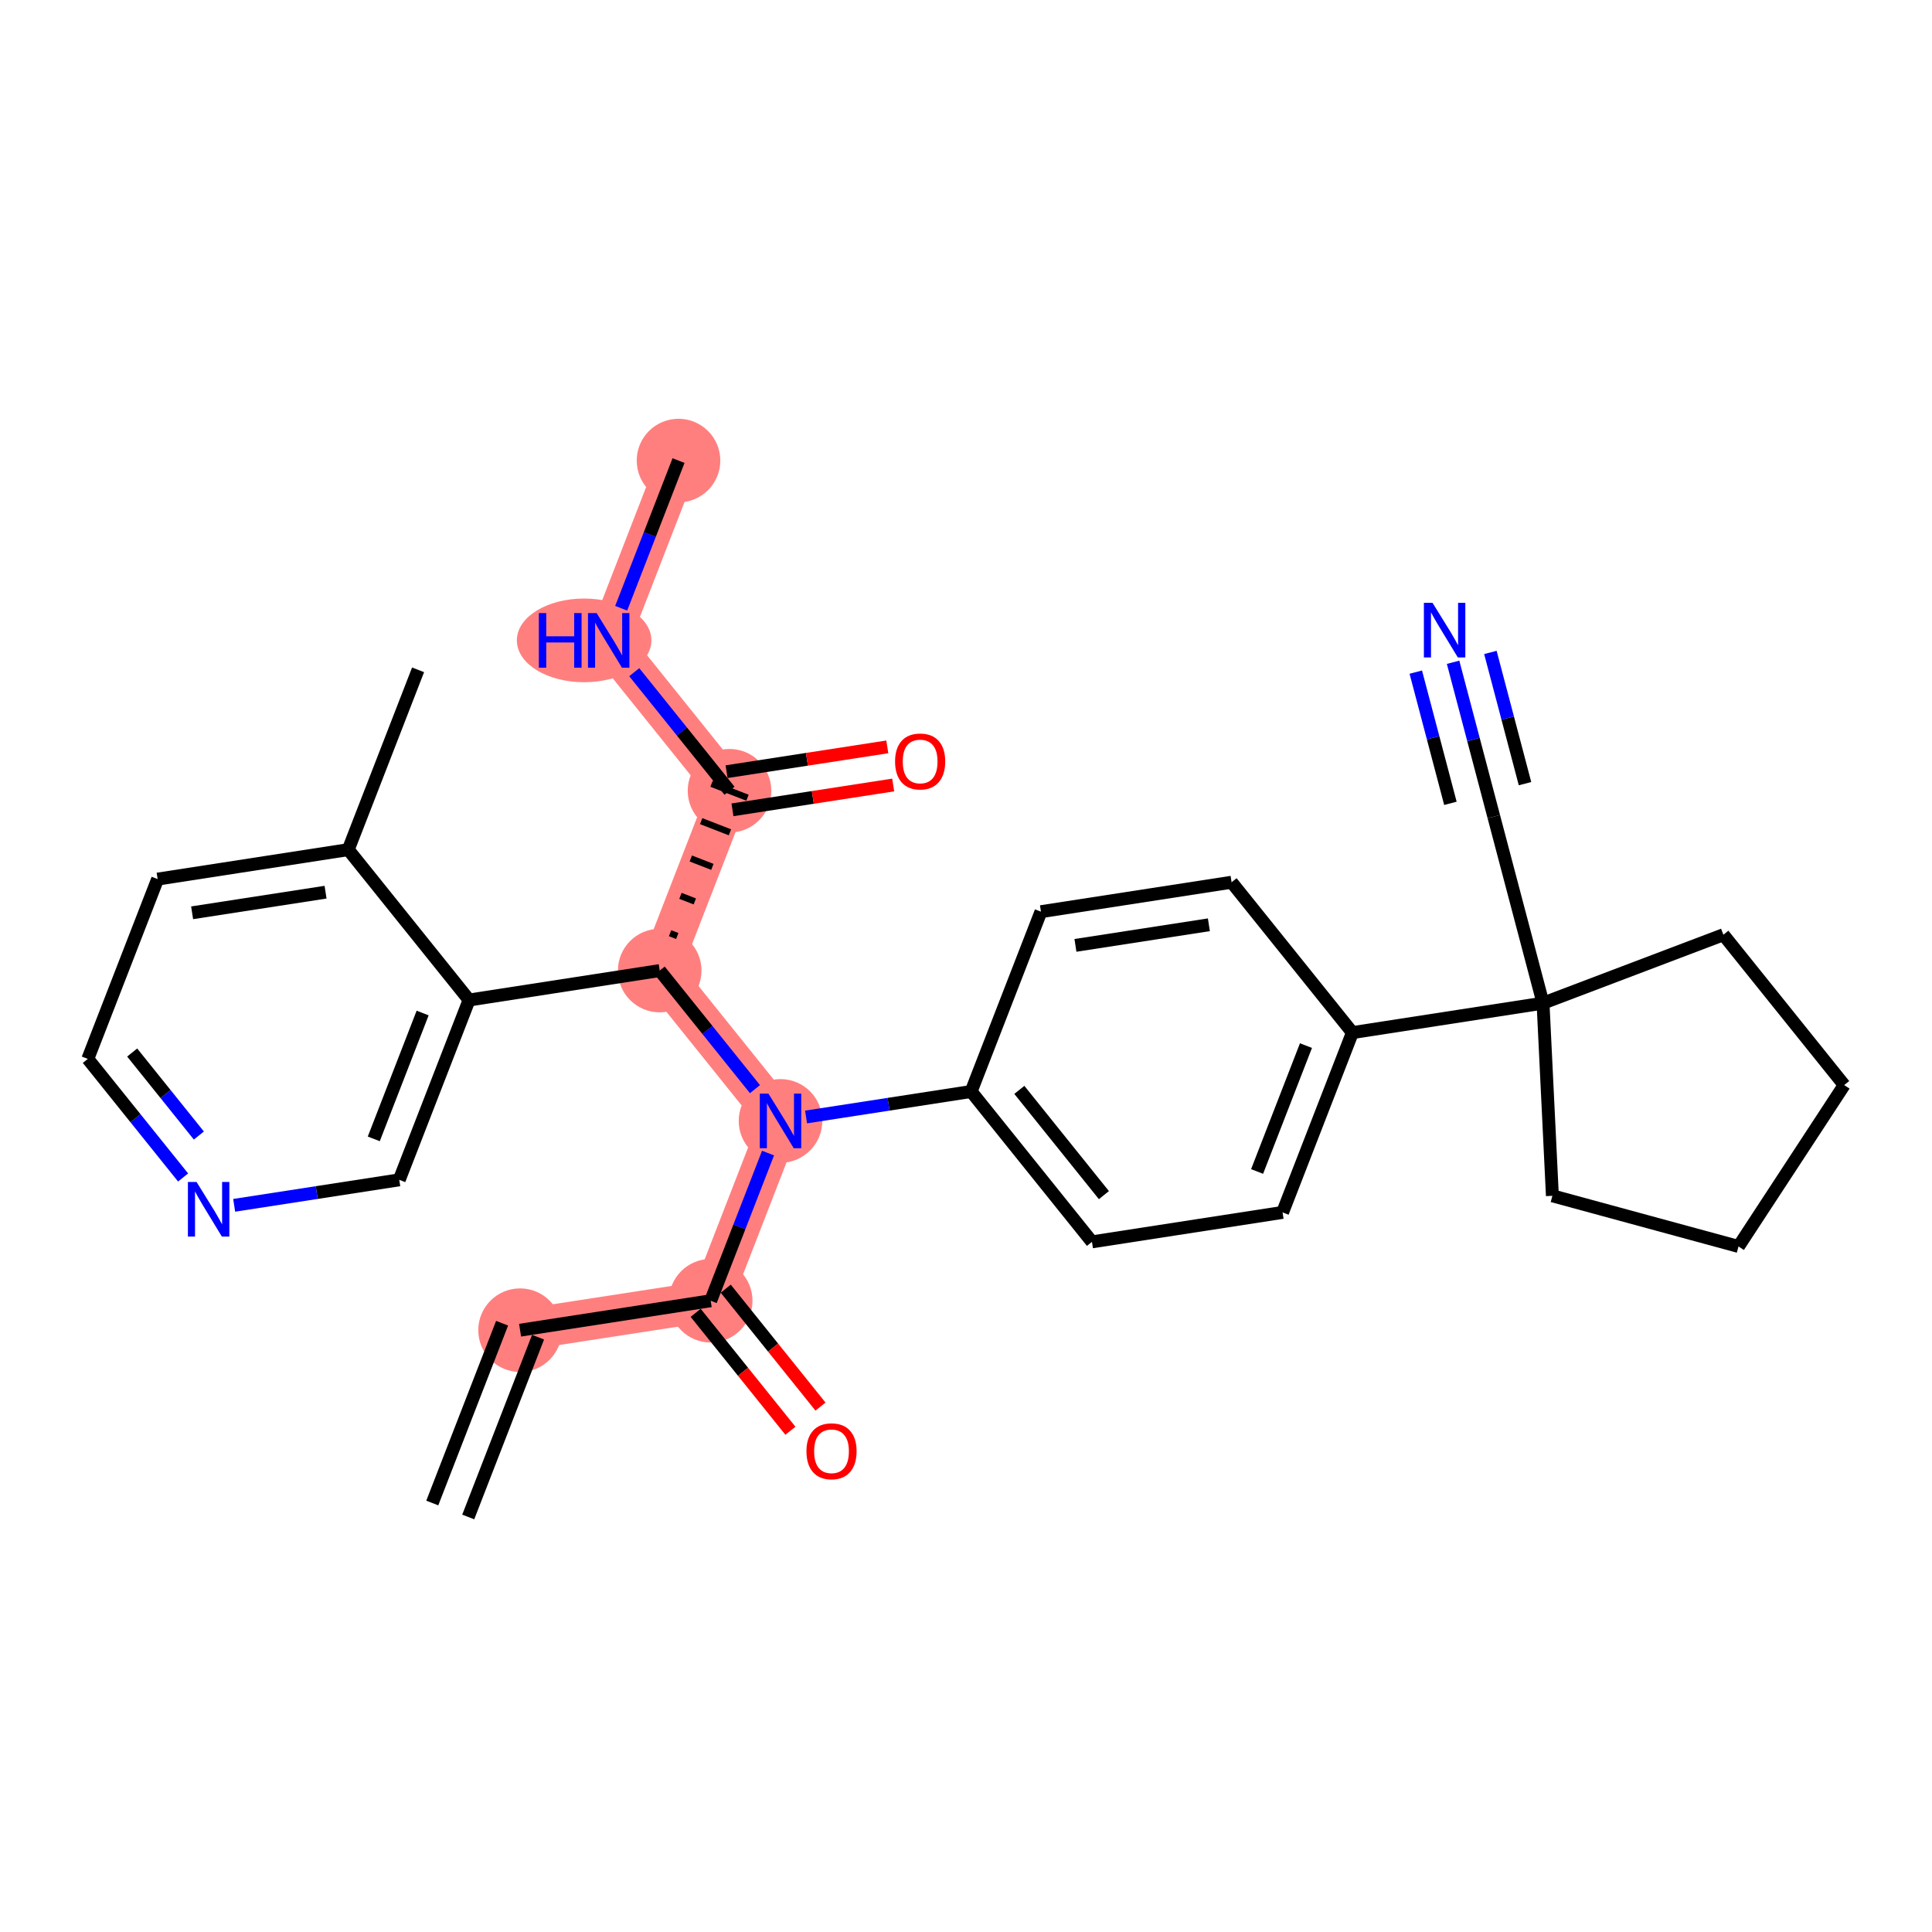 <?xml version='1.0' encoding='iso-8859-1'?>
<svg version='1.1' baseProfile='full'
              xmlns='http://www.w3.org/2000/svg'
                      xmlns:rdkit='http://www.rdkit.org/xml'
                      xmlns:xlink='http://www.w3.org/1999/xlink'
                  xml:space='preserve'
width='300px' height='300px' viewBox='0 0 300 300'>
<!-- END OF HEADER -->
<rect style='opacity:1.0;fill:#FFFFFF;stroke:none' width='300' height='300' x='0' y='0'> </rect>
<rect style='opacity:1.0;fill:#FFFFFF;stroke:none' width='300' height='300' x='0' y='0'> </rect>
<path d='M 80.757,206.551 L 110.357,201.979' style='fill:none;fill-rule:evenodd;stroke:#FF7F7F;stroke-width:6.4px;stroke-linecap:butt;stroke-linejoin:miter;stroke-opacity:1' />
<path d='M 110.357,201.979 L 121.198,174.058' style='fill:none;fill-rule:evenodd;stroke:#FF7F7F;stroke-width:6.4px;stroke-linecap:butt;stroke-linejoin:miter;stroke-opacity:1' />
<path d='M 121.198,174.058 L 102.438,150.709' style='fill:none;fill-rule:evenodd;stroke:#FF7F7F;stroke-width:6.4px;stroke-linecap:butt;stroke-linejoin:miter;stroke-opacity:1' />
<path d='M 102.438,150.709 L 113.279,122.788' style='fill:none;fill-rule:evenodd;stroke:#FF7F7F;stroke-width:6.4px;stroke-linecap:butt;stroke-linejoin:miter;stroke-opacity:1' />
<path d='M 113.279,122.788 L 94.519,99.439' style='fill:none;fill-rule:evenodd;stroke:#FF7F7F;stroke-width:6.4px;stroke-linecap:butt;stroke-linejoin:miter;stroke-opacity:1' />
<path d='M 94.519,99.439 L 105.36,71.518' style='fill:none;fill-rule:evenodd;stroke:#FF7F7F;stroke-width:6.4px;stroke-linecap:butt;stroke-linejoin:miter;stroke-opacity:1' />
<ellipse cx='80.757' cy='206.551' rx='5.99' ry='5.99'  style='fill:#FF7F7F;fill-rule:evenodd;stroke:#FF7F7F;stroke-width:1.0px;stroke-linecap:butt;stroke-linejoin:miter;stroke-opacity:1' />
<ellipse cx='110.357' cy='201.979' rx='5.99' ry='5.99'  style='fill:#FF7F7F;fill-rule:evenodd;stroke:#FF7F7F;stroke-width:1.0px;stroke-linecap:butt;stroke-linejoin:miter;stroke-opacity:1' />
<ellipse cx='121.198' cy='174.058' rx='5.99' ry='5.998'  style='fill:#FF7F7F;fill-rule:evenodd;stroke:#FF7F7F;stroke-width:1.0px;stroke-linecap:butt;stroke-linejoin:miter;stroke-opacity:1' />
<ellipse cx='102.438' cy='150.709' rx='5.99' ry='5.99'  style='fill:#FF7F7F;fill-rule:evenodd;stroke:#FF7F7F;stroke-width:1.0px;stroke-linecap:butt;stroke-linejoin:miter;stroke-opacity:1' />
<ellipse cx='113.279' cy='122.788' rx='5.99' ry='5.99'  style='fill:#FF7F7F;fill-rule:evenodd;stroke:#FF7F7F;stroke-width:1.0px;stroke-linecap:butt;stroke-linejoin:miter;stroke-opacity:1' />
<ellipse cx='90.703' cy='99.439' rx='9.946' ry='5.998'  style='fill:#FF7F7F;fill-rule:evenodd;stroke:#FF7F7F;stroke-width:1.0px;stroke-linecap:butt;stroke-linejoin:miter;stroke-opacity:1' />
<ellipse cx='105.36' cy='71.518' rx='5.99' ry='5.99'  style='fill:#FF7F7F;fill-rule:evenodd;stroke:#FF7F7F;stroke-width:1.0px;stroke-linecap:butt;stroke-linejoin:miter;stroke-opacity:1' />
<path class='bond-0 atom-0 atom-1' d='M 72.708,235.556 L 83.549,207.635' style='fill:none;fill-rule:evenodd;stroke:#000000;stroke-width:2.0px;stroke-linecap:butt;stroke-linejoin:miter;stroke-opacity:1' />
<path class='bond-0 atom-0 atom-1' d='M 67.124,233.388 L 77.965,205.467' style='fill:none;fill-rule:evenodd;stroke:#000000;stroke-width:2.0px;stroke-linecap:butt;stroke-linejoin:miter;stroke-opacity:1' />
<path class='bond-1 atom-1 atom-2' d='M 80.757,206.551 L 110.357,201.979' style='fill:none;fill-rule:evenodd;stroke:#000000;stroke-width:2.0px;stroke-linecap:butt;stroke-linejoin:miter;stroke-opacity:1' />
<path class='bond-2 atom-2 atom-3' d='M 108.022,203.855 L 115.379,213.01' style='fill:none;fill-rule:evenodd;stroke:#000000;stroke-width:2.0px;stroke-linecap:butt;stroke-linejoin:miter;stroke-opacity:1' />
<path class='bond-2 atom-2 atom-3' d='M 115.379,213.01 L 122.735,222.166' style='fill:none;fill-rule:evenodd;stroke:#FF0000;stroke-width:2.0px;stroke-linecap:butt;stroke-linejoin:miter;stroke-opacity:1' />
<path class='bond-2 atom-2 atom-3' d='M 112.692,200.103 L 120.048,209.258' style='fill:none;fill-rule:evenodd;stroke:#000000;stroke-width:2.0px;stroke-linecap:butt;stroke-linejoin:miter;stroke-opacity:1' />
<path class='bond-2 atom-2 atom-3' d='M 120.048,209.258 L 127.404,218.414' style='fill:none;fill-rule:evenodd;stroke:#FF0000;stroke-width:2.0px;stroke-linecap:butt;stroke-linejoin:miter;stroke-opacity:1' />
<path class='bond-3 atom-2 atom-4' d='M 110.357,201.979 L 114.809,190.513' style='fill:none;fill-rule:evenodd;stroke:#000000;stroke-width:2.0px;stroke-linecap:butt;stroke-linejoin:miter;stroke-opacity:1' />
<path class='bond-3 atom-2 atom-4' d='M 114.809,190.513 L 119.261,179.048' style='fill:none;fill-rule:evenodd;stroke:#0000FF;stroke-width:2.0px;stroke-linecap:butt;stroke-linejoin:miter;stroke-opacity:1' />
<path class='bond-4 atom-4 atom-5' d='M 125.164,173.445 L 137.981,171.466' style='fill:none;fill-rule:evenodd;stroke:#0000FF;stroke-width:2.0px;stroke-linecap:butt;stroke-linejoin:miter;stroke-opacity:1' />
<path class='bond-4 atom-4 atom-5' d='M 137.981,171.466 L 150.799,169.486' style='fill:none;fill-rule:evenodd;stroke:#000000;stroke-width:2.0px;stroke-linecap:butt;stroke-linejoin:miter;stroke-opacity:1' />
<path class='bond-17 atom-4 atom-18' d='M 117.233,169.122 L 109.835,159.916' style='fill:none;fill-rule:evenodd;stroke:#0000FF;stroke-width:2.0px;stroke-linecap:butt;stroke-linejoin:miter;stroke-opacity:1' />
<path class='bond-17 atom-4 atom-18' d='M 109.835,159.916 L 102.438,150.709' style='fill:none;fill-rule:evenodd;stroke:#000000;stroke-width:2.0px;stroke-linecap:butt;stroke-linejoin:miter;stroke-opacity:1' />
<path class='bond-5 atom-5 atom-6' d='M 150.799,169.486 L 169.559,192.835' style='fill:none;fill-rule:evenodd;stroke:#000000;stroke-width:2.0px;stroke-linecap:butt;stroke-linejoin:miter;stroke-opacity:1' />
<path class='bond-5 atom-5 atom-6' d='M 158.282,169.236 L 171.414,185.58' style='fill:none;fill-rule:evenodd;stroke:#000000;stroke-width:2.0px;stroke-linecap:butt;stroke-linejoin:miter;stroke-opacity:1' />
<path class='bond-29 atom-17 atom-5' d='M 161.639,141.565 L 150.799,169.486' style='fill:none;fill-rule:evenodd;stroke:#000000;stroke-width:2.0px;stroke-linecap:butt;stroke-linejoin:miter;stroke-opacity:1' />
<path class='bond-6 atom-6 atom-7' d='M 169.559,192.835 L 199.159,188.262' style='fill:none;fill-rule:evenodd;stroke:#000000;stroke-width:2.0px;stroke-linecap:butt;stroke-linejoin:miter;stroke-opacity:1' />
<path class='bond-7 atom-7 atom-8' d='M 199.159,188.262 L 210,160.342' style='fill:none;fill-rule:evenodd;stroke:#000000;stroke-width:2.0px;stroke-linecap:butt;stroke-linejoin:miter;stroke-opacity:1' />
<path class='bond-7 atom-7 atom-8' d='M 195.201,181.906 L 202.79,162.362' style='fill:none;fill-rule:evenodd;stroke:#000000;stroke-width:2.0px;stroke-linecap:butt;stroke-linejoin:miter;stroke-opacity:1' />
<path class='bond-8 atom-8 atom-9' d='M 210,160.342 L 239.601,155.769' style='fill:none;fill-rule:evenodd;stroke:#000000;stroke-width:2.0px;stroke-linecap:butt;stroke-linejoin:miter;stroke-opacity:1' />
<path class='bond-15 atom-8 atom-16' d='M 210,160.342 L 191.24,136.993' style='fill:none;fill-rule:evenodd;stroke:#000000;stroke-width:2.0px;stroke-linecap:butt;stroke-linejoin:miter;stroke-opacity:1' />
<path class='bond-9 atom-9 atom-10' d='M 239.601,155.769 L 231.959,126.809' style='fill:none;fill-rule:evenodd;stroke:#000000;stroke-width:2.0px;stroke-linecap:butt;stroke-linejoin:miter;stroke-opacity:1' />
<path class='bond-11 atom-9 atom-12' d='M 239.601,155.769 L 267.604,145.143' style='fill:none;fill-rule:evenodd;stroke:#000000;stroke-width:2.0px;stroke-linecap:butt;stroke-linejoin:miter;stroke-opacity:1' />
<path class='bond-31 atom-15 atom-9' d='M 241.054,185.686 L 239.601,155.769' style='fill:none;fill-rule:evenodd;stroke:#000000;stroke-width:2.0px;stroke-linecap:butt;stroke-linejoin:miter;stroke-opacity:1' />
<path class='bond-10 atom-10 atom-11' d='M 231.959,126.809 L 228.797,114.824' style='fill:none;fill-rule:evenodd;stroke:#000000;stroke-width:2.0px;stroke-linecap:butt;stroke-linejoin:miter;stroke-opacity:1' />
<path class='bond-10 atom-10 atom-11' d='M 228.797,114.824 L 225.635,102.838' style='fill:none;fill-rule:evenodd;stroke:#0000FF;stroke-width:2.0px;stroke-linecap:butt;stroke-linejoin:miter;stroke-opacity:1' />
<path class='bond-10 atom-10 atom-11' d='M 236.803,121.685 L 234.115,111.498' style='fill:none;fill-rule:evenodd;stroke:#000000;stroke-width:2.0px;stroke-linecap:butt;stroke-linejoin:miter;stroke-opacity:1' />
<path class='bond-10 atom-10 atom-11' d='M 234.115,111.498 L 231.427,101.31' style='fill:none;fill-rule:evenodd;stroke:#0000FF;stroke-width:2.0px;stroke-linecap:butt;stroke-linejoin:miter;stroke-opacity:1' />
<path class='bond-10 atom-10 atom-11' d='M 225.219,124.742 L 222.531,114.554' style='fill:none;fill-rule:evenodd;stroke:#000000;stroke-width:2.0px;stroke-linecap:butt;stroke-linejoin:miter;stroke-opacity:1' />
<path class='bond-10 atom-10 atom-11' d='M 222.531,114.554 L 219.843,104.367' style='fill:none;fill-rule:evenodd;stroke:#0000FF;stroke-width:2.0px;stroke-linecap:butt;stroke-linejoin:miter;stroke-opacity:1' />
<path class='bond-12 atom-12 atom-13' d='M 267.604,145.143 L 286.364,168.492' style='fill:none;fill-rule:evenodd;stroke:#000000;stroke-width:2.0px;stroke-linecap:butt;stroke-linejoin:miter;stroke-opacity:1' />
<path class='bond-13 atom-13 atom-14' d='M 286.364,168.492 L 269.955,193.549' style='fill:none;fill-rule:evenodd;stroke:#000000;stroke-width:2.0px;stroke-linecap:butt;stroke-linejoin:miter;stroke-opacity:1' />
<path class='bond-14 atom-14 atom-15' d='M 269.955,193.549 L 241.054,185.686' style='fill:none;fill-rule:evenodd;stroke:#000000;stroke-width:2.0px;stroke-linecap:butt;stroke-linejoin:miter;stroke-opacity:1' />
<path class='bond-16 atom-16 atom-17' d='M 191.24,136.993 L 161.639,141.565' style='fill:none;fill-rule:evenodd;stroke:#000000;stroke-width:2.0px;stroke-linecap:butt;stroke-linejoin:miter;stroke-opacity:1' />
<path class='bond-16 atom-16 atom-17' d='M 187.714,143.599 L 166.994,146.799' style='fill:none;fill-rule:evenodd;stroke:#000000;stroke-width:2.0px;stroke-linecap:butt;stroke-linejoin:miter;stroke-opacity:1' />
<path class='bond-18 atom-18 atom-19' d='M 105.165,145.342 L 104.048,144.908' style='fill:none;fill-rule:evenodd;stroke:#000000;stroke-width:1.0px;stroke-linecap:butt;stroke-linejoin:miter;stroke-opacity:1' />
<path class='bond-18 atom-18 atom-19' d='M 107.891,139.974 L 105.658,139.107' style='fill:none;fill-rule:evenodd;stroke:#000000;stroke-width:1.0px;stroke-linecap:butt;stroke-linejoin:miter;stroke-opacity:1' />
<path class='bond-18 atom-18 atom-19' d='M 110.618,134.607 L 107.267,133.306' style='fill:none;fill-rule:evenodd;stroke:#000000;stroke-width:1.0px;stroke-linecap:butt;stroke-linejoin:miter;stroke-opacity:1' />
<path class='bond-18 atom-18 atom-19' d='M 113.344,129.24 L 108.877,127.505' style='fill:none;fill-rule:evenodd;stroke:#000000;stroke-width:1.0px;stroke-linecap:butt;stroke-linejoin:miter;stroke-opacity:1' />
<path class='bond-18 atom-18 atom-19' d='M 116.071,123.872 L 110.487,121.704' style='fill:none;fill-rule:evenodd;stroke:#000000;stroke-width:1.0px;stroke-linecap:butt;stroke-linejoin:miter;stroke-opacity:1' />
<path class='bond-22 atom-18 atom-23' d='M 102.438,150.709 L 72.838,155.281' style='fill:none;fill-rule:evenodd;stroke:#000000;stroke-width:2.0px;stroke-linecap:butt;stroke-linejoin:miter;stroke-opacity:1' />
<path class='bond-19 atom-19 atom-20' d='M 113.736,125.748 L 126.215,123.821' style='fill:none;fill-rule:evenodd;stroke:#000000;stroke-width:2.0px;stroke-linecap:butt;stroke-linejoin:miter;stroke-opacity:1' />
<path class='bond-19 atom-19 atom-20' d='M 126.215,123.821 L 138.694,121.893' style='fill:none;fill-rule:evenodd;stroke:#FF0000;stroke-width:2.0px;stroke-linecap:butt;stroke-linejoin:miter;stroke-opacity:1' />
<path class='bond-19 atom-19 atom-20' d='M 112.822,119.828 L 125.301,117.901' style='fill:none;fill-rule:evenodd;stroke:#000000;stroke-width:2.0px;stroke-linecap:butt;stroke-linejoin:miter;stroke-opacity:1' />
<path class='bond-19 atom-19 atom-20' d='M 125.301,117.901 L 137.78,115.973' style='fill:none;fill-rule:evenodd;stroke:#FF0000;stroke-width:2.0px;stroke-linecap:butt;stroke-linejoin:miter;stroke-opacity:1' />
<path class='bond-20 atom-19 atom-21' d='M 113.279,122.788 L 105.882,113.582' style='fill:none;fill-rule:evenodd;stroke:#000000;stroke-width:2.0px;stroke-linecap:butt;stroke-linejoin:miter;stroke-opacity:1' />
<path class='bond-20 atom-19 atom-21' d='M 105.882,113.582 L 98.485,104.375' style='fill:none;fill-rule:evenodd;stroke:#0000FF;stroke-width:2.0px;stroke-linecap:butt;stroke-linejoin:miter;stroke-opacity:1' />
<path class='bond-21 atom-21 atom-22' d='M 96.457,94.449 L 100.908,82.984' style='fill:none;fill-rule:evenodd;stroke:#0000FF;stroke-width:2.0px;stroke-linecap:butt;stroke-linejoin:miter;stroke-opacity:1' />
<path class='bond-21 atom-21 atom-22' d='M 100.908,82.984 L 105.36,71.518' style='fill:none;fill-rule:evenodd;stroke:#000000;stroke-width:2.0px;stroke-linecap:butt;stroke-linejoin:miter;stroke-opacity:1' />
<path class='bond-23 atom-23 atom-24' d='M 72.838,155.281 L 61.997,183.202' style='fill:none;fill-rule:evenodd;stroke:#000000;stroke-width:2.0px;stroke-linecap:butt;stroke-linejoin:miter;stroke-opacity:1' />
<path class='bond-23 atom-23 atom-24' d='M 65.627,157.301 L 58.039,176.846' style='fill:none;fill-rule:evenodd;stroke:#000000;stroke-width:2.0px;stroke-linecap:butt;stroke-linejoin:miter;stroke-opacity:1' />
<path class='bond-30 atom-28 atom-23' d='M 54.078,131.932 L 72.838,155.281' style='fill:none;fill-rule:evenodd;stroke:#000000;stroke-width:2.0px;stroke-linecap:butt;stroke-linejoin:miter;stroke-opacity:1' />
<path class='bond-24 atom-24 atom-25' d='M 61.997,183.202 L 49.179,185.182' style='fill:none;fill-rule:evenodd;stroke:#000000;stroke-width:2.0px;stroke-linecap:butt;stroke-linejoin:miter;stroke-opacity:1' />
<path class='bond-24 atom-24 atom-25' d='M 49.179,185.182 L 36.362,187.162' style='fill:none;fill-rule:evenodd;stroke:#0000FF;stroke-width:2.0px;stroke-linecap:butt;stroke-linejoin:miter;stroke-opacity:1' />
<path class='bond-25 atom-25 atom-26' d='M 28.431,182.839 L 21.034,173.632' style='fill:none;fill-rule:evenodd;stroke:#0000FF;stroke-width:2.0px;stroke-linecap:butt;stroke-linejoin:miter;stroke-opacity:1' />
<path class='bond-25 atom-25 atom-26' d='M 21.034,173.632 L 13.636,164.425' style='fill:none;fill-rule:evenodd;stroke:#000000;stroke-width:2.0px;stroke-linecap:butt;stroke-linejoin:miter;stroke-opacity:1' />
<path class='bond-25 atom-25 atom-26' d='M 30.881,176.325 L 25.703,169.88' style='fill:none;fill-rule:evenodd;stroke:#0000FF;stroke-width:2.0px;stroke-linecap:butt;stroke-linejoin:miter;stroke-opacity:1' />
<path class='bond-25 atom-25 atom-26' d='M 25.703,169.88 L 20.525,163.435' style='fill:none;fill-rule:evenodd;stroke:#000000;stroke-width:2.0px;stroke-linecap:butt;stroke-linejoin:miter;stroke-opacity:1' />
<path class='bond-26 atom-26 atom-27' d='M 13.636,164.425 L 24.477,136.505' style='fill:none;fill-rule:evenodd;stroke:#000000;stroke-width:2.0px;stroke-linecap:butt;stroke-linejoin:miter;stroke-opacity:1' />
<path class='bond-27 atom-27 atom-28' d='M 24.477,136.505 L 54.078,131.932' style='fill:none;fill-rule:evenodd;stroke:#000000;stroke-width:2.0px;stroke-linecap:butt;stroke-linejoin:miter;stroke-opacity:1' />
<path class='bond-27 atom-27 atom-28' d='M 29.832,141.739 L 50.552,138.538' style='fill:none;fill-rule:evenodd;stroke:#000000;stroke-width:2.0px;stroke-linecap:butt;stroke-linejoin:miter;stroke-opacity:1' />
<path class='bond-28 atom-28 atom-29' d='M 54.078,131.932 L 64.918,104.011' style='fill:none;fill-rule:evenodd;stroke:#000000;stroke-width:2.0px;stroke-linecap:butt;stroke-linejoin:miter;stroke-opacity:1' />
<path  class='atom-3' d='M 125.224 225.352
Q 125.224 223.315, 126.23 222.177
Q 127.236 221.039, 129.117 221.039
Q 130.998 221.039, 132.005 222.177
Q 133.011 223.315, 133.011 225.352
Q 133.011 227.412, 131.993 228.586
Q 130.974 229.749, 129.117 229.749
Q 127.248 229.749, 126.23 228.586
Q 125.224 227.424, 125.224 225.352
M 129.117 228.79
Q 130.411 228.79, 131.106 227.928
Q 131.813 227.053, 131.813 225.352
Q 131.813 223.686, 131.106 222.848
Q 130.411 221.997, 129.117 221.997
Q 127.823 221.997, 127.116 222.836
Q 126.422 223.674, 126.422 225.352
Q 126.422 227.065, 127.116 227.928
Q 127.823 228.79, 129.117 228.79
' fill='#FF0000'/>
<path  class='atom-4' d='M 119.323 169.817
L 122.103 174.31
Q 122.378 174.753, 122.821 175.556
Q 123.265 176.358, 123.289 176.406
L 123.289 169.817
L 124.415 169.817
L 124.415 178.299
L 123.253 178.299
L 120.27 173.387
Q 119.922 172.812, 119.551 172.153
Q 119.191 171.494, 119.084 171.29
L 119.084 178.299
L 117.981 178.299
L 117.981 169.817
L 119.323 169.817
' fill='#0000FF'/>
<path  class='atom-11' d='M 222.443 93.607
L 225.223 98.1
Q 225.498 98.543, 225.942 99.346
Q 226.385 100.149, 226.409 100.197
L 226.409 93.607
L 227.535 93.607
L 227.535 102.089
L 226.373 102.089
L 223.39 97.177
Q 223.042 96.602, 222.671 95.943
Q 222.311 95.284, 222.204 95.081
L 222.204 102.089
L 221.101 102.089
L 221.101 93.607
L 222.443 93.607
' fill='#0000FF'/>
<path  class='atom-20' d='M 138.986 118.24
Q 138.986 116.203, 139.992 115.065
Q 140.999 113.927, 142.88 113.927
Q 144.761 113.927, 145.767 115.065
Q 146.773 116.203, 146.773 118.24
Q 146.773 120.301, 145.755 121.475
Q 144.737 122.637, 142.88 122.637
Q 141.011 122.637, 139.992 121.475
Q 138.986 120.313, 138.986 118.24
M 142.88 121.678
Q 144.173 121.678, 144.868 120.816
Q 145.575 119.941, 145.575 118.24
Q 145.575 116.575, 144.868 115.736
Q 144.173 114.885, 142.88 114.885
Q 141.586 114.885, 140.879 115.724
Q 140.184 116.563, 140.184 118.24
Q 140.184 119.953, 140.879 120.816
Q 141.586 121.678, 142.88 121.678
' fill='#FF0000'/>
<path  class='atom-21' d='M 83.671 95.198
L 84.821 95.198
L 84.821 98.804
L 89.158 98.804
L 89.158 95.198
L 90.308 95.198
L 90.308 103.68
L 89.158 103.68
L 89.158 99.763
L 84.821 99.763
L 84.821 103.68
L 83.671 103.68
L 83.671 95.198
' fill='#0000FF'/>
<path  class='atom-21' d='M 92.644 95.198
L 95.424 99.691
Q 95.699 100.134, 96.142 100.937
Q 96.586 101.74, 96.61 101.788
L 96.61 95.198
L 97.736 95.198
L 97.736 103.68
L 96.574 103.68
L 93.591 98.768
Q 93.243 98.193, 92.872 97.534
Q 92.512 96.876, 92.404 96.672
L 92.404 103.68
L 91.302 103.68
L 91.302 95.198
L 92.644 95.198
' fill='#0000FF'/>
<path  class='atom-25' d='M 30.521 183.533
L 33.301 188.026
Q 33.576 188.469, 34.02 189.272
Q 34.463 190.075, 34.487 190.123
L 34.487 183.533
L 35.613 183.533
L 35.613 192.015
L 34.451 192.015
L 31.468 187.103
Q 31.12 186.528, 30.749 185.869
Q 30.39 185.21, 30.282 185.007
L 30.282 192.015
L 29.179 192.015
L 29.179 183.533
L 30.521 183.533
' fill='#0000FF'/>
</svg>
